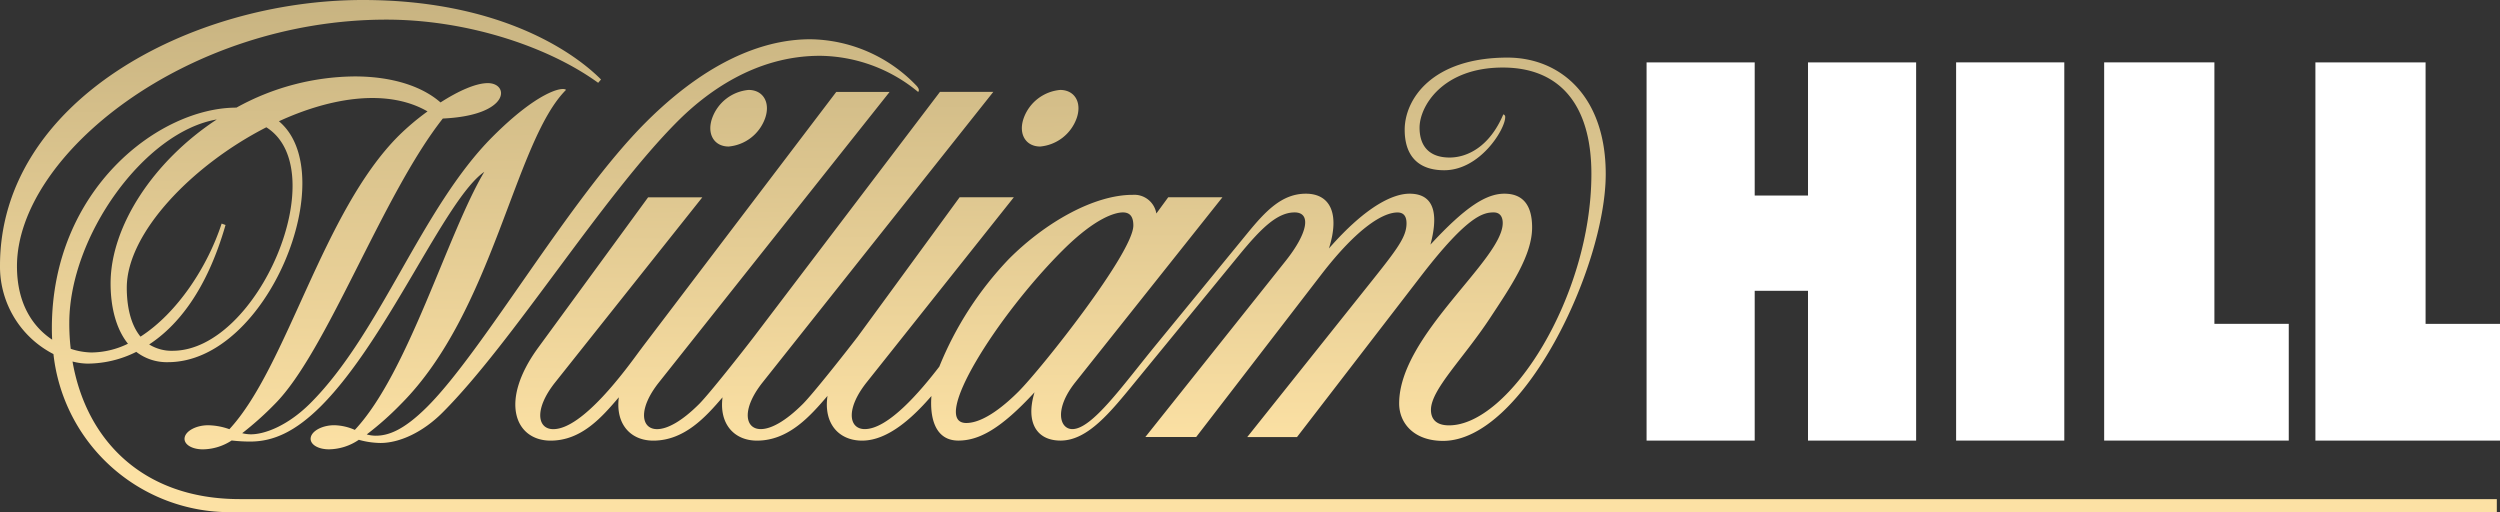 <svg xmlns="http://www.w3.org/2000/svg" xmlns:xlink="http://www.w3.org/1999/xlink" width="355.5" height="72.83" viewBox="0 0 355.5 72.83"><rect x="0" y="0" width="355.5" height="72.83" fill="#333333" stroke="none"/><defs><linearGradient id="a" x1="0.472" y1="-0.232" x2="0.517" y2="1.331" gradientUnits="objectBoundingBox"><stop offset="0.014" stop-color="#bca979"/><stop offset="0.708" stop-color="#fce1a4"/></linearGradient></defs><g transform="translate(6.1 -3.4)"><rect width="15.384" height="53.781" transform="translate(272.059 12.269)" fill="#fff"/><path d="M4512,178.881h26.25v-16.6h-10.582V125.1H4512Z" transform="translate(-4188.849 -112.831)" fill="#fff"/><path d="M4099.8,178.881h26.25v-16.6h-10.574V125.1H4099.8Z" transform="translate(-3806.688 -112.831)" fill="#fff"/><path d="M3229.855,125.1v18.933h-7.579V125.1H3206.9v53.781h15.376V157.587h7.579v21.294h15.376V125.1Z" transform="translate(-2978.857 -112.831)" fill="#fff"/><path d="M130.174,66.05c2.908,0,6-1.618,10.836-6.865-1.283,4.2.233,6.865,3.7,6.865,3.891,0,7.149-4.11,10.632-8.359L169.97,39.837c3.163-3.862,5.495-6.231,8.023-6.231,2.361,0,1.946,2.842-1.261,6.879-2.784,3.505-19.967,25.061-19.967,25.061h7.229L181.7,42.555c5.305-6.908,8.942-8.942,10.924-8.942,1.042,0,1.283.765,1.283,1.545,0,2.142-1.611,4.023-6.522,10.18L171.26,65.547h7.076l17.628-22.89c6.646-8.628,8.883-9.051,10.341-9.051,1.013,0,1.283.787,1.283,1.508,0,5.24-14.728,15.952-14.728,25.652,0,2.871,2.164,5.327,6.238,5.327,11.368,0,23.137-24.7,23.137-37.953,0-11.1-6.486-16.55-13.97-16.55-10.727,0-14.618,5.925-14.618,10.261,0,3.76,1.975,5.757,5.619,5.757,5.116,0,8.672-5.844,8.672-7.535a.365.365,0,0,0-.27-.408c-1.953,4.62-5.138,6.136-7.644,6.136-2.791,0-4.263-1.53-4.263-4.249,0-3.061,3.294-8.548,11.842-8.548,7.907,0,12.593,5.065,12.593,15.129,0,17.461-11.667,35.752-20.244,35.752-2,0-2.572-1.064-2.572-2.2,0-2.886,4.54-7.215,8.359-12.993,3.01-4.562,6.027-8.978,6.027-12.95,0-3.374-1.479-4.8-3.942-4.8-2.572,0-5.517,1.836-10.516,7.244.867-3.257,1.181-7.244-2.973-7.244-2.186,0-5.99,1.545-11.463,7.79,1.6-5.014.131-7.79-3.279-7.79s-5.728,2.47-8.344,5.662L158.31,52.4c-4.766,5.815-9.117,12.017-11.922,12.017-1.815,0-2.616-2.842.43-6.668l20.915-26.3h-7.71l-1.691,2.31a3.178,3.178,0,0,0-3.374-2.653c-5.538,0-12.447,3.964-17.57,9.095a48.393,48.393,0,0,0-9.918,15.333c-2.711,3.534-7.273,8.883-10.6,8.883-2.266,0-2.762-2.842.284-6.668l20.915-26.3h-7.71s-8.752,11.988-14.5,19.836h0c-1.53,2-6.311,8.074-7.79,9.554-2.434,2.434-4.511,3.578-5.99,3.578-2.266,0-2.762-2.842.284-6.668,2.711-3.41,32.786-41.283,32.786-41.283h-7.586S108.2,41.957,101.112,51.285h0c-1.53,2-6.311,8.074-7.79,9.561-2.434,2.434-4.511,3.578-5.99,3.578-2.266,0-2.762-2.842.284-6.668,2.711-3.41,32.786-41.283,32.786-41.283h-7.586s-21.738,28.61-27.575,36.3h0l-.029.044-.022.029-.109.146-.2.262c-1.924,2.623-8.1,11.172-12.308,11.172-2.266,0-2.762-2.842.284-6.668l20.915-26.3h-7.71S76.094,45.1,70.447,52.816,67.189,66.057,72.2,66.057c4.423,0,7.338-3.4,9.7-6.165-.5,3.775,1.64,6.165,4.9,6.165,4.423,0,7.477-3.389,9.845-6.158-.5,3.768,1.64,6.158,4.9,6.158,4.533,0,7.63-3.564,10.027-6.362-.583,3.913,1.589,6.362,4.926,6.362,3.811,0,7.44-3.556,9.853-6.347C126.115,62.632,126.778,66.05,130.174,66.05Zm14.786-27c4.8-4.8,7.608-5.444,8.614-5.444s1.487.6,1.487,1.858c0,3.862-13.066,20.354-16.331,23.618-1.632,1.632-4.81,4.467-7.426,4.467C126.093,63.55,135.632,48.378,144.96,39.05ZM102.7,20.212c.78-2.223-.27-4.023-2.354-4.023a6.085,6.085,0,0,0-5.181,4.023c-.78,2.223.27,4.023,2.354,4.023A6.085,6.085,0,0,0,102.7,20.212Zm39.119,4.023A6.093,6.093,0,0,0,147,20.212c.78-2.223-.27-4.023-2.354-4.023a6.093,6.093,0,0,0-5.181,4.023c-.78,2.223.277,4.023,2.354,4.023ZM27.983,74.372c-13.729,0-21.826-8.351-23.771-19.567a8.776,8.776,0,0,0,2.179.3,15.6,15.6,0,0,0,6.887-1.669,7.111,7.111,0,0,0,4.5,1.465c14.261,0,24.777-26.752,15.784-34.258,7.535-3.462,15.508-4.642,21.133-1.4a35.2,35.2,0,0,0-4.11,3.469C39.767,33.526,34.717,55.578,26.518,64.432a9.4,9.4,0,0,0-3.032-.561c-1.632,0-3.119.765-3.323,1.713s.947,1.713,2.58,1.713a7.624,7.624,0,0,0,4.1-1.261,22.778,22.778,0,0,0,2.638.153c3.316,0,6.442-1.428,10.071-5.05,9.474-9.474,17.657-29.463,23.21-33.3-5.232,8.8-10.814,28.61-18.408,36.692a7.547,7.547,0,0,0-2.937-.663c-1.632,0-3.119.765-3.323,1.713s.947,1.713,2.58,1.713a7.7,7.7,0,0,0,4.249-1.355,11.941,11.941,0,0,0,3.075.452c2.747,0,6.049-1.545,8.818-4.314,10.042-10.042,22.715-30.7,33.464-41.451,3.913-3.906,10.887-9.291,20.2-9.291a22.218,22.218,0,0,1,13.977,5.138c.2-.2.124-.539-.335-.991a21.24,21.24,0,0,0-15-6.5c-4.955,0-13.292,1.72-23.4,11.827C74.936,31.588,62.7,53.195,54.669,61.225c-3.367,3.367-5.56,4.132-7.338,4.132a4.742,4.742,0,0,1-1.283-.182,43.143,43.143,0,0,0,4.846-4.3C64.07,47.7,67.051,23.52,74.389,16.182c-.51-.51-4.1.313-10.414,6.632C53.824,32.958,48.052,50.724,38.04,60.73c-3.134,3.134-6.413,4.431-8.475,4.431A5.321,5.321,0,0,1,28.34,65a44.768,44.768,0,0,0,4.627-4.139c7.389-7.389,15.289-29.689,23.9-40.605,9.641-.445,9.5-5.036,6.4-5.036-1.742,0-4.256,1.159-6.726,2.747-2.427-2.135-6.544-3.7-12.221-3.7a35.258,35.258,0,0,0-16.8,4.438h0C16.5,18.7,1.275,30.356,1.275,50.061q0,.831.044,1.64c-2.653-1.764-5.006-4.985-5.006-10.443,0-15.814,24.107-35.067,52.535-35.067,11.361,0,22.926,3.775,30.111,8.985l.408-.474C74.95,10.279,64.172,3.4,45.5,3.4,20.951,3.4-6.1,17.822-6.1,41.178A13.976,13.976,0,0,0,1.5,53.748,25.222,25.222,0,0,0,26.7,76.23H348.948V74.379H27.983ZM31.772,21.5c9.67,6.1-1.13,31.78-13.321,31.78a6.01,6.01,0,0,1-3.338-.9c3.993-2.616,8.169-7.623,10.858-16.987l-.554-.2c-2.011,6.151-6.311,12.724-11.536,16.076-1.465-1.778-1.953-4.46-1.953-6.959,0-7.754,9.262-17.4,19.844-22.809ZM3.753,49.332c0-12.374,10.712-27.2,20.973-28.945-9.022,5.932-15.1,15.2-15.1,23.312,0,3.374.78,6.486,2.47,8.577a12.038,12.038,0,0,1-5.181,1.246A9.76,9.76,0,0,1,3.957,53,30.9,30.9,0,0,1,3.753,49.332Z" transform="translate(0)" fill="url(#a)"/></g></svg>